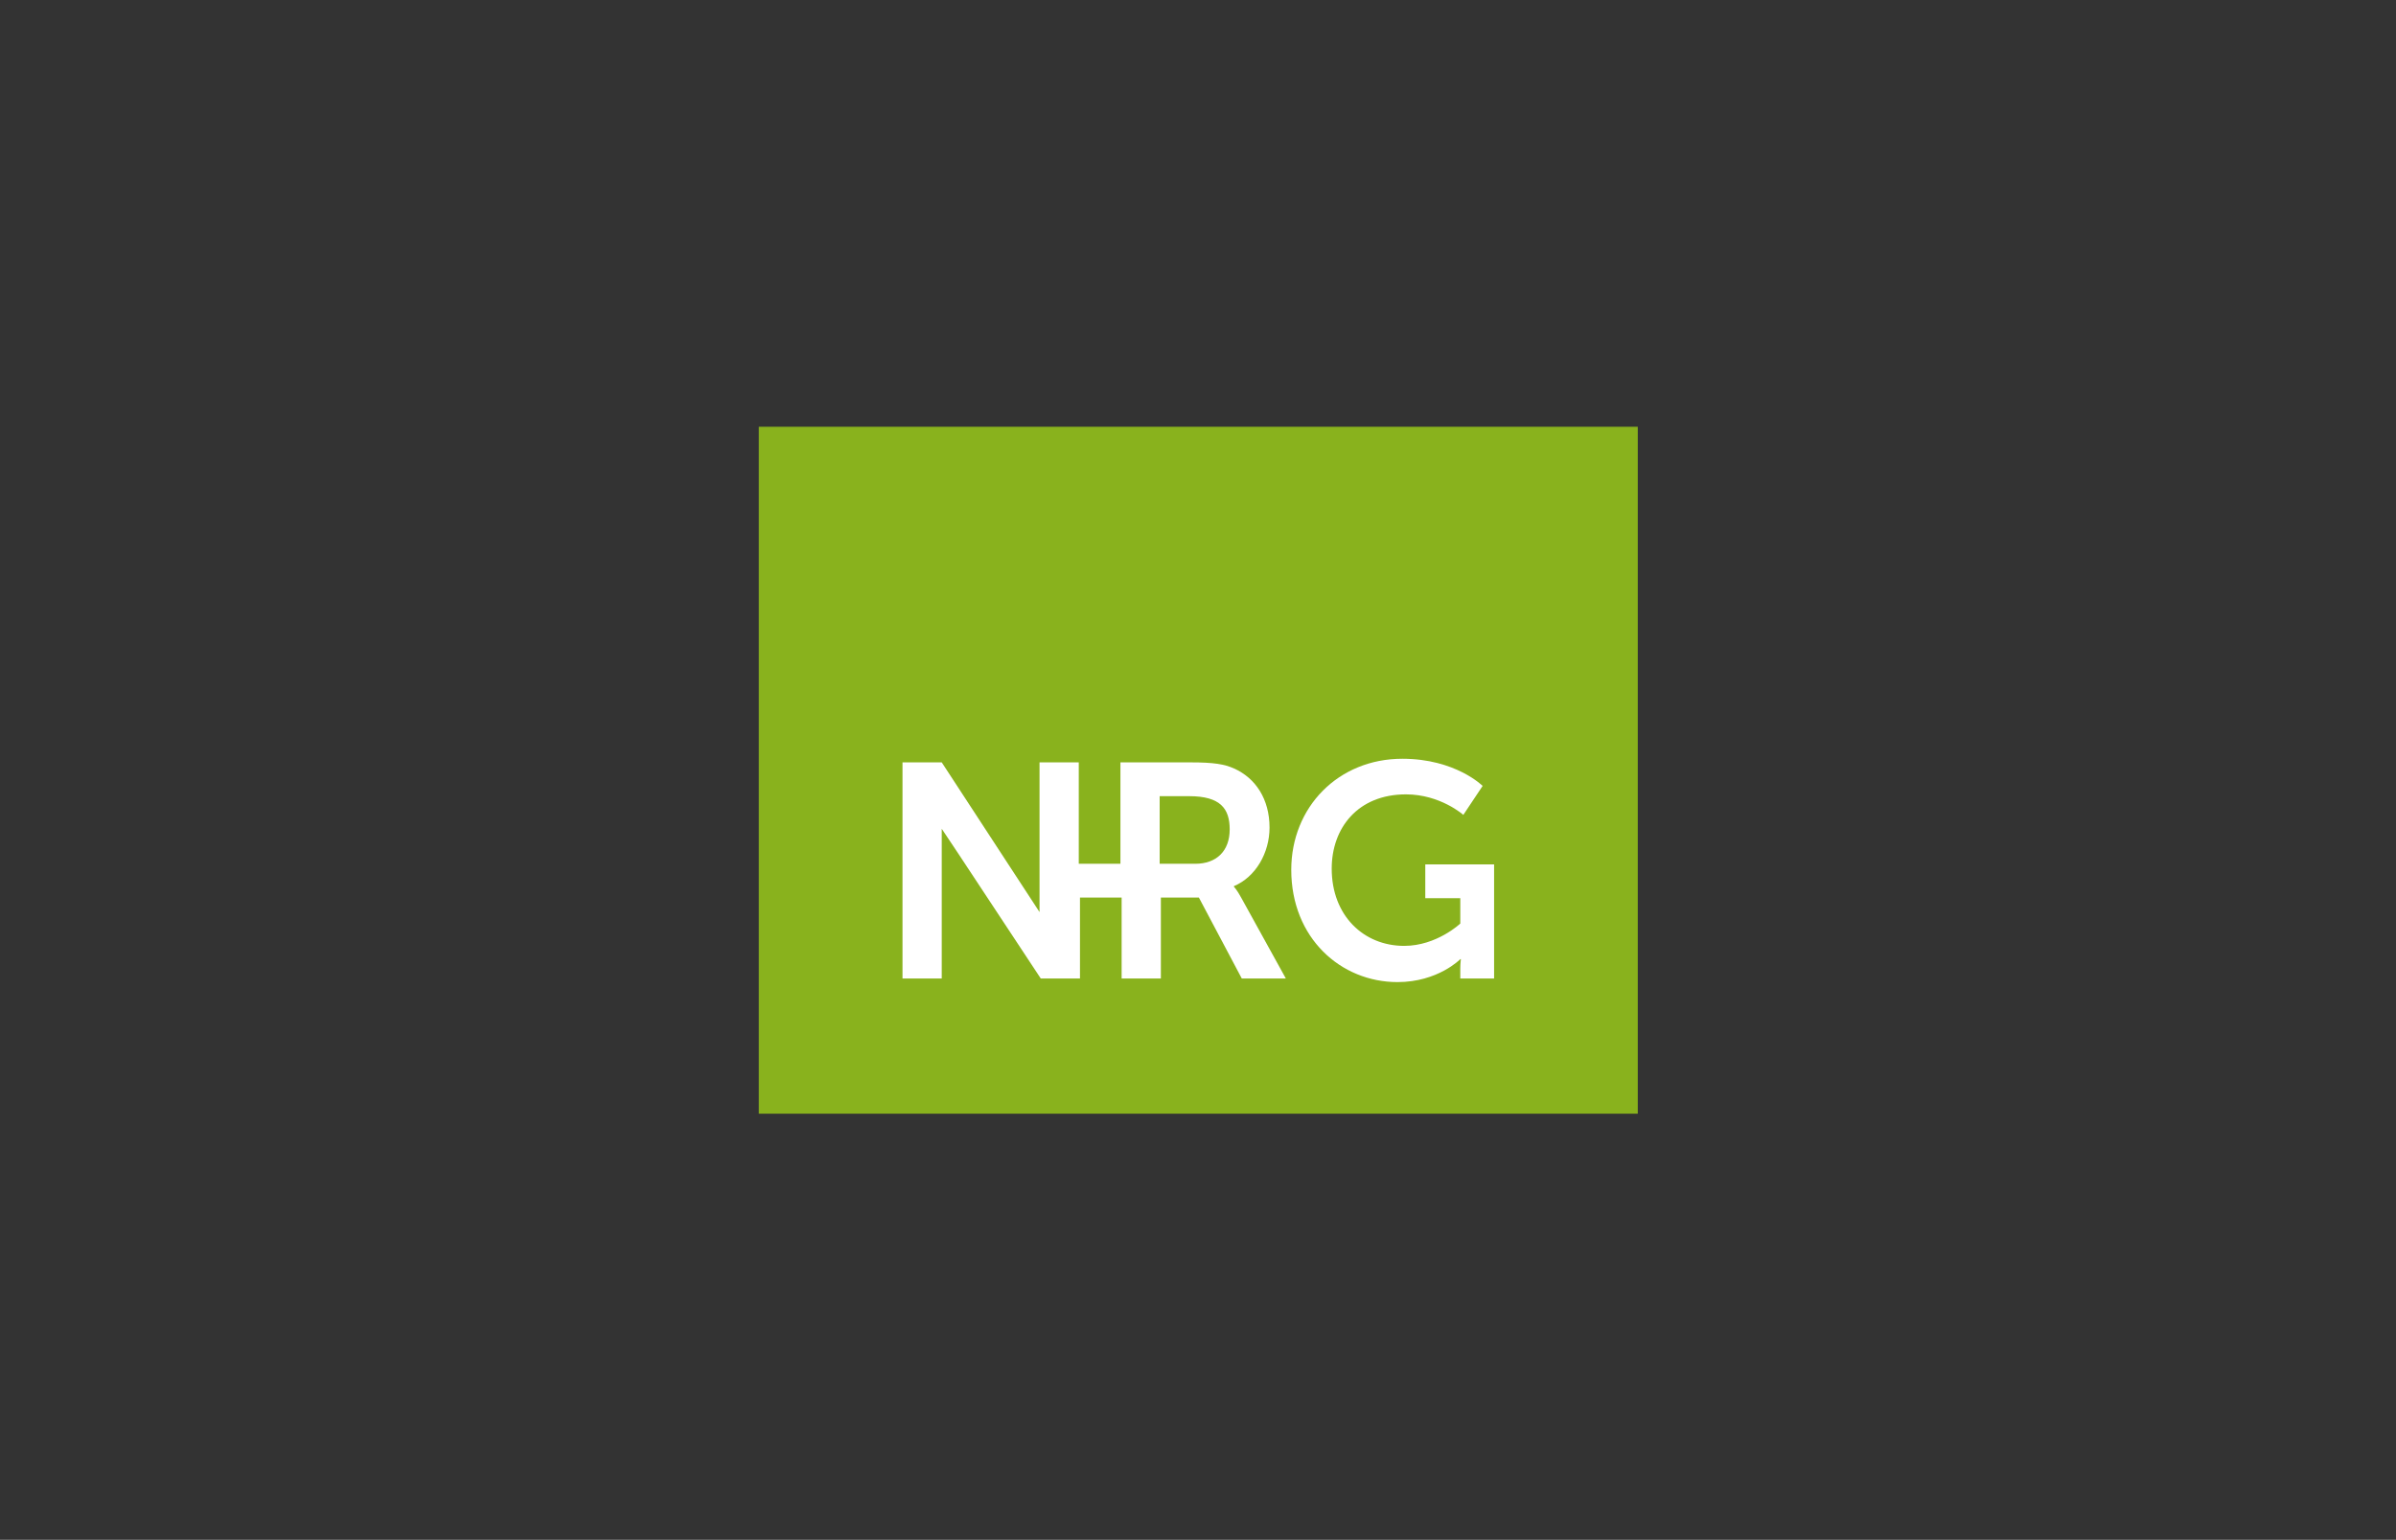 <?xml version="1.0" encoding="utf-8"?>
<!-- Generator: Adobe Illustrator 27.0.1, SVG Export Plug-In . SVG Version: 6.00 Build 0)  -->
<!DOCTYPE svg PUBLIC "-//W3C//DTD SVG 1.1//EN" "http://www.w3.org/Graphics/SVG/1.1/DTD/svg11.dtd">
<svg version="1.1" id="Ebene_1" xmlns:x="http://ns.adobe.com/Extensibility/1.0/" xmlns:i="http://ns.adobe.com/AdobeIllustrator/10.0/" xmlns:graph="http://ns.adobe.com/Graphs/1.0/"
	 xmlns="http://www.w3.org/2000/svg" xmlns:xlink="http://www.w3.org/1999/xlink" x="0px" y="0px" viewBox="0 0 396.9 255.1"
	 style="enable-background:new 0 0 396.9 255.1;" xml:space="preserve">
<rect x="0" y="0" width="396.9" height="255.1" fill="#333333" stroke="none"/>
<style type="text/css">
	.st0{fill:#89B21D;}
	.st1{fill:#FFFFFF;}
</style>
<g>
	<rect x="125.7" y="70.7" class="st0" width="145.6" height="113.8"/>
	<g>
		<g>
			<path class="st1" d="M232.3,125.7c8.8,0,13.3,4.5,13.3,4.5l-3.2,4.8c0,0-3.8-3.4-9.5-3.4c-8,0-12.3,5.6-12.3,12.3
				c0,7.8,5.3,12.8,12,12.8c5.4,0,9.3-3.7,9.3-3.7v-4.2h-5.8v-5.6h11.4v18.9h-5.6v-1.7c0-0.8,0.1-1.5,0.1-1.5h-0.1
				c0,0-3.7,3.8-10.4,3.8c-9.4,0-17.6-7.3-17.6-18.6C213.9,133.7,221.7,125.7,232.3,125.7"/>
			<path class="st1" d="M203.7,137.4c0,3.6-2.2,5.7-5.7,5.7h-5.9v-11.2h4.9C202.2,131.9,203.7,134,203.7,137.4 M210.3,137.1
				c0-4.7-2.3-8.2-5.9-9.8c-1.6-0.7-3.3-1-7.2-1h-11.6v16.8h-6.9v-16.8h-6.5V147l0,0v4.1L156,126.3h-6.5v35.8h6.5v-20.6l0,0v-4.2
				l2.2,3.3c0.2,0.3,0.4,0.6,0.6,0.9l13.6,20.6h6.5v-13.4h6.9v13.4h6.5v-13.4h6.2h0.1l7.1,13.4h7.3l-7.4-13.4
				c-0.7-1.3-1.2-1.8-1.2-1.8v-0.1C208,145.3,210.3,141.3,210.3,137.1"/>
		</g>
	</g>
</g>
</svg>
